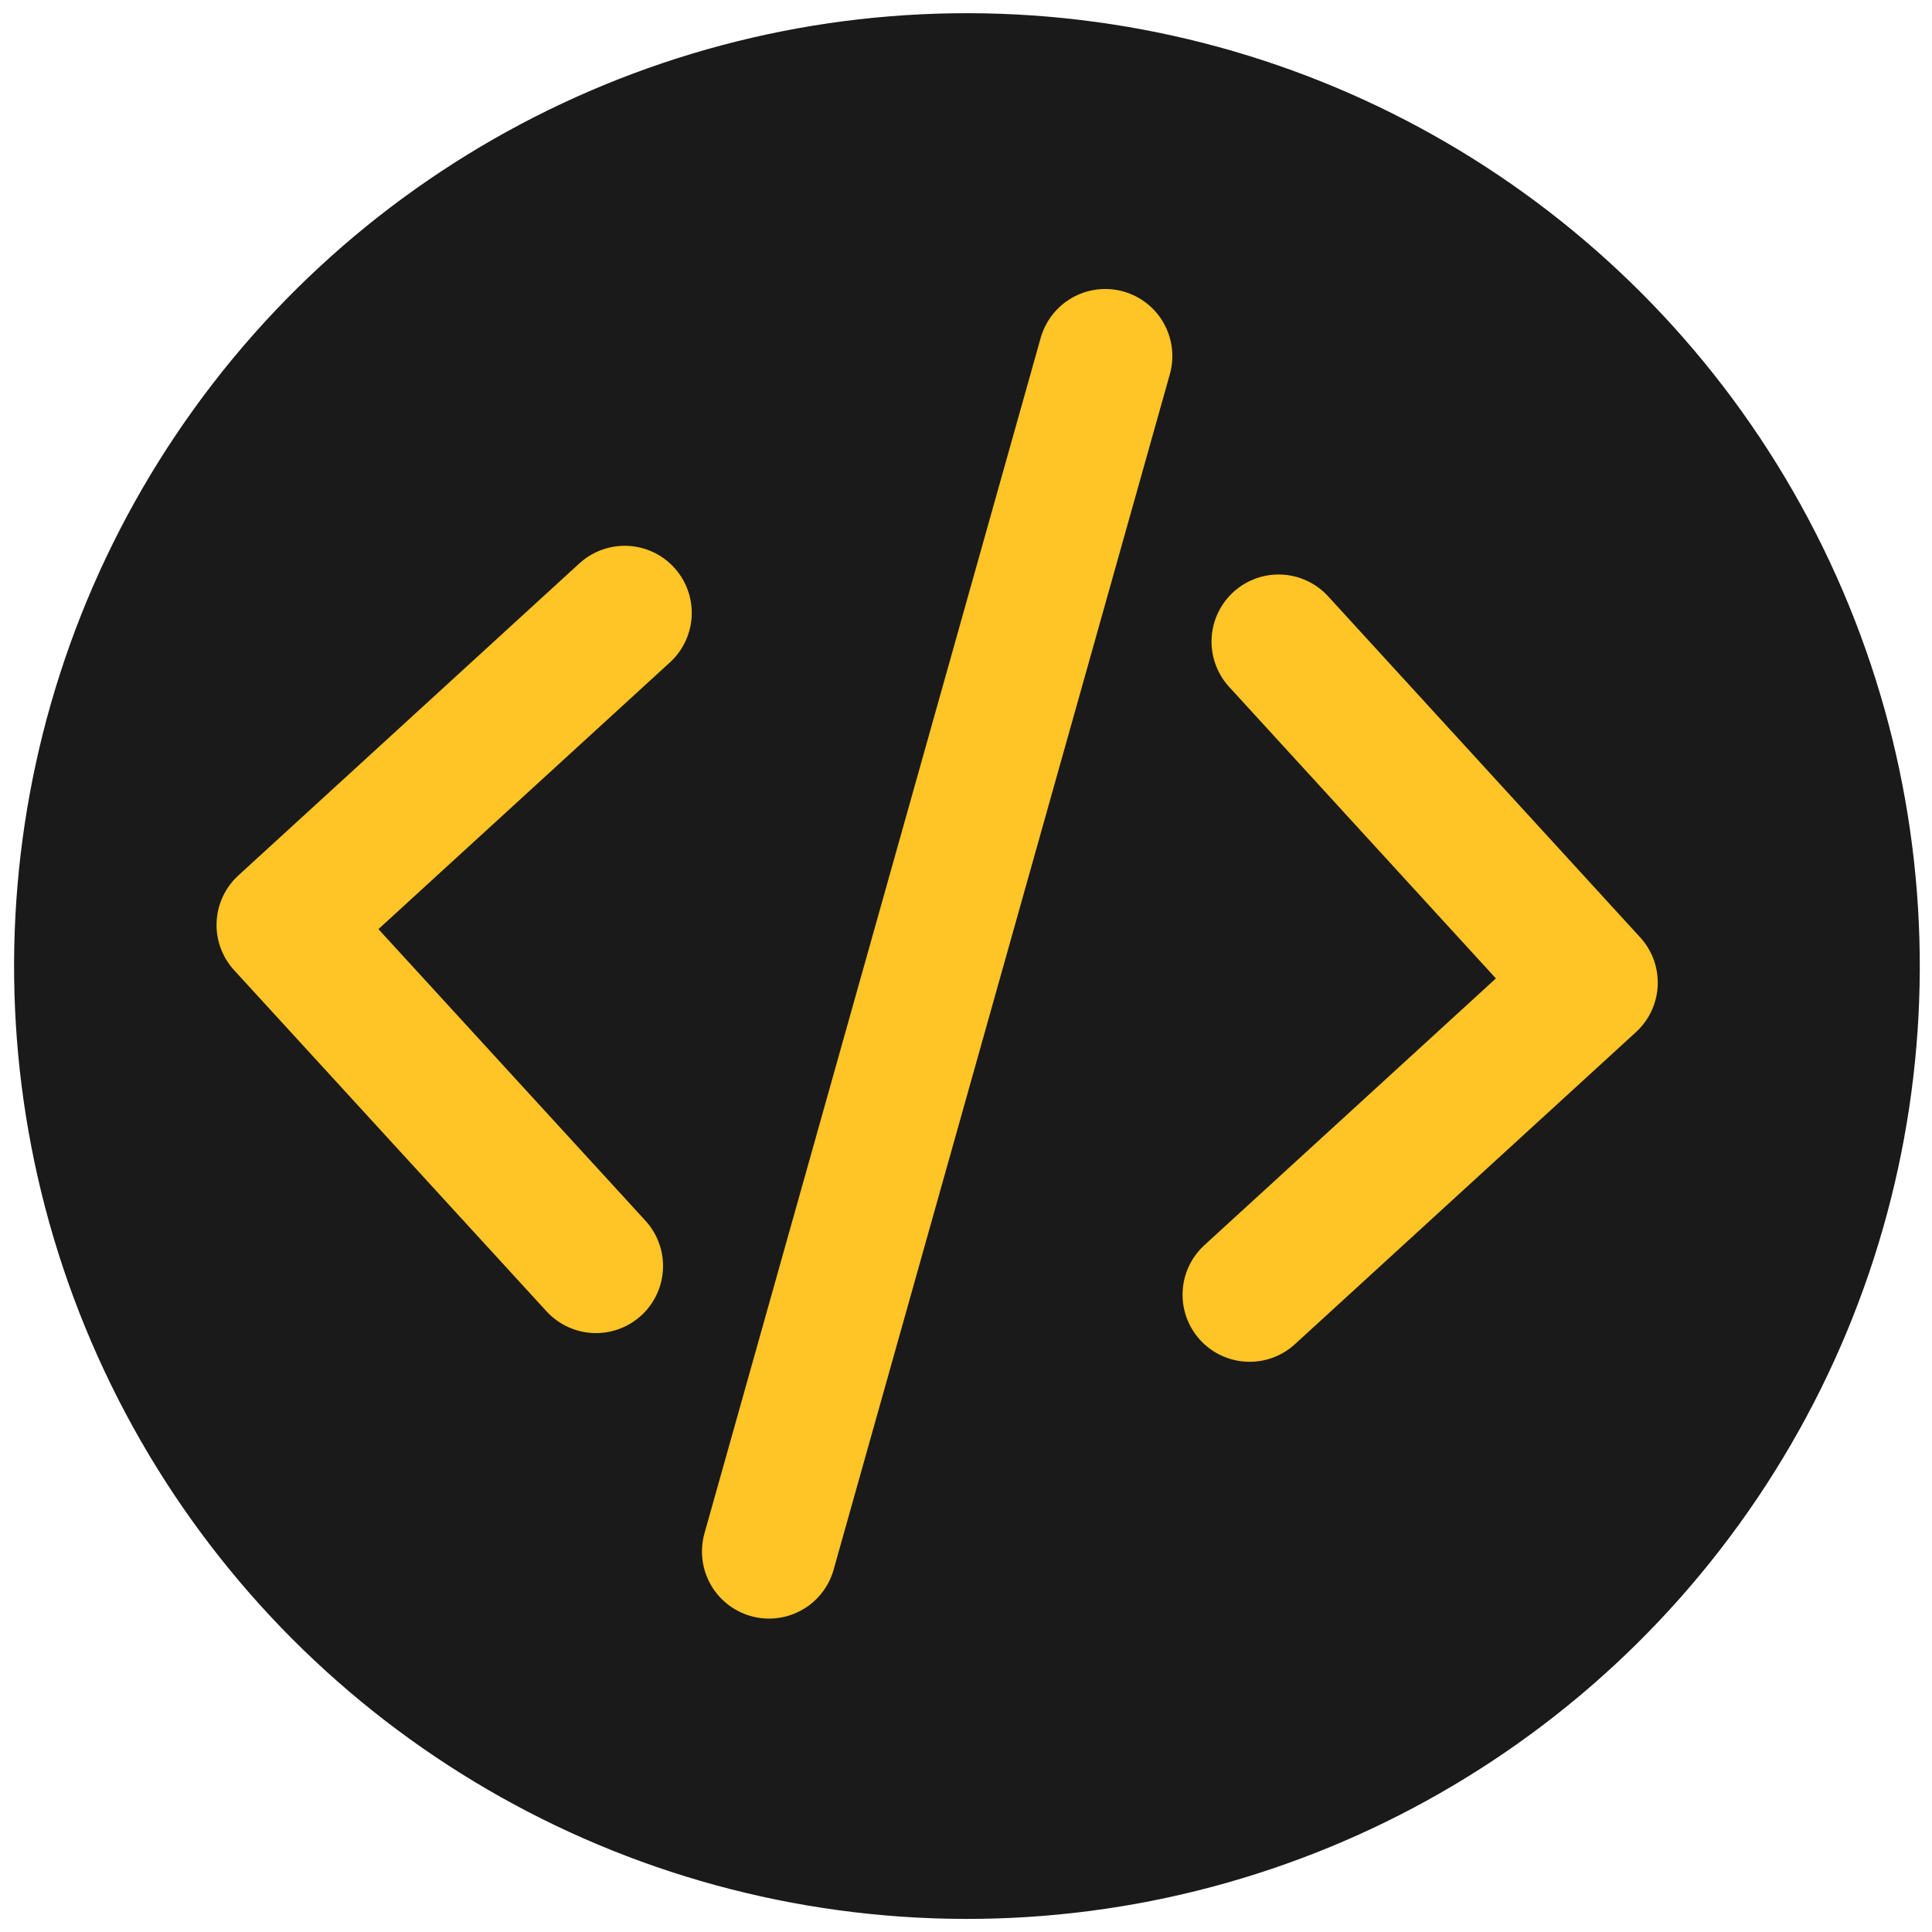<svg id="black" xmlns="http://www.w3.org/2000/svg" viewBox="0 0 72 72"><defs><style>.cls-1{fill:#1a1a1a;}.cls-2{fill:none;stroke:#ffc425;stroke-linecap:round;stroke-linejoin:round;stroke-width:5px;}</style></defs><title>black-icons</title><circle class="cls-1" cx="36.03" cy="36" r="35.51" transform="translate(-2.35 69.48) rotate(-86.07)"/><polyline class="cls-2" points="22.21 47.18 10.57 34.47 23.28 22.84"/><polyline class="cls-2" points="47.65 23.91 59.28 36.62 46.57 48.25"/><line class="cls-2" x1="41.19" y1="13.27" x2="28.66" y2="57.82"/></svg>